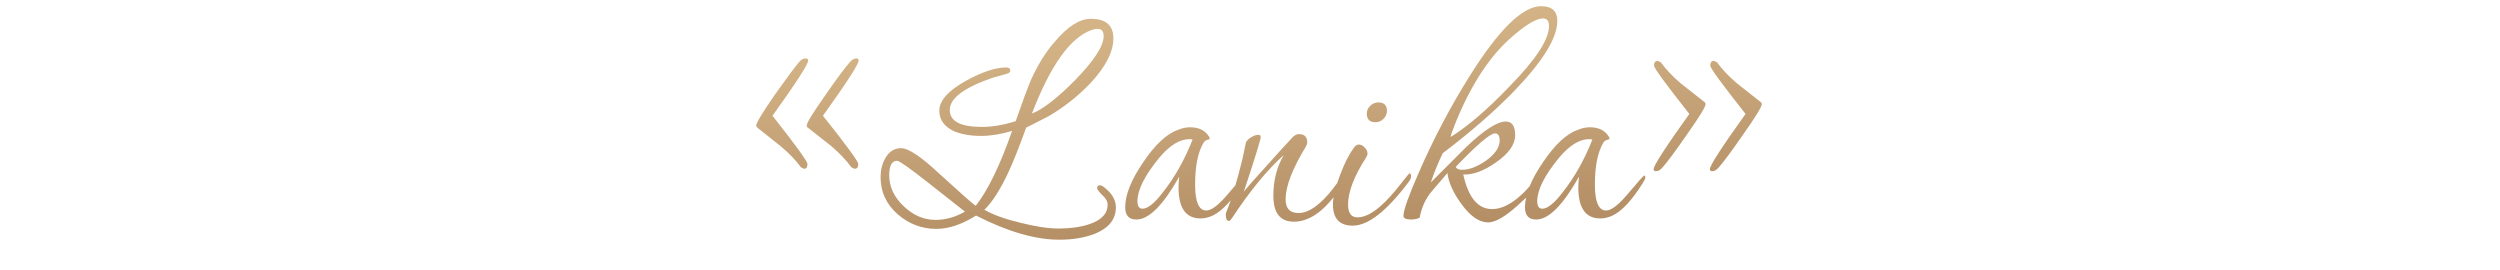 <?xml version="1.0" encoding="UTF-8"?> <svg xmlns="http://www.w3.org/2000/svg" width="333" height="36" viewBox="0 0 333 36" fill="none"><path d="M114.368 8.072C114.368 8.552 112.784 11 109.616 15.416C112.752 19.352 114.32 21.496 114.32 21.848C114.32 22.296 114.144 22.504 113.792 22.472L113.408 22.28C112.704 21.32 111.808 20.376 110.72 19.448C109.664 18.616 108.624 17.8 107.6 17C107.504 16.936 107.456 16.84 107.456 16.712C107.456 16.36 108.304 14.984 110 12.584C111.44 10.504 112.496 9.08 113.168 8.312C113.456 7.96 113.76 7.784 114.08 7.784C114.272 7.784 114.368 7.88 114.368 8.072ZM107.648 8.072C107.648 8.552 106.064 11 102.896 15.416C106 19.352 107.552 21.496 107.552 21.848C107.552 22.296 107.392 22.504 107.072 22.472L106.688 22.28C105.984 21.32 105.072 20.376 103.952 19.448C102.928 18.616 101.904 17.8 100.88 17C100.784 16.936 100.736 16.84 100.736 16.712C100.736 16.36 101.568 14.984 103.232 12.584C104.704 10.504 105.76 9.08 106.4 8.312C106.688 7.96 106.992 7.784 107.312 7.784C107.536 7.784 107.648 7.88 107.648 8.072ZM148.637 27.608C148.637 29.176 147.725 30.344 145.901 31.112C144.525 31.656 142.925 31.928 141.101 31.928C137.901 31.928 134.205 30.856 130.013 28.712C128.125 29.896 126.365 30.488 124.733 30.488C122.781 30.488 121.053 29.832 119.549 28.52C118.045 27.176 117.293 25.544 117.293 23.624C117.293 22.664 117.501 21.816 117.917 21.08C118.429 20.184 119.133 19.736 120.029 19.736C120.989 19.736 122.653 20.84 125.021 23.048C127.965 25.736 129.613 27.192 129.965 27.416C131.597 25.336 133.213 22.008 134.813 17.432C133.341 17.88 131.965 18.104 130.685 18.104C129.277 18.104 128.077 17.896 127.085 17.48C125.773 16.872 125.117 15.96 125.117 14.744C125.117 13.4 126.301 12.072 128.669 10.76C130.813 9.576 132.605 8.984 134.045 8.984C134.397 8.984 134.573 9.128 134.573 9.416C134.573 9.608 134.397 9.752 134.045 9.848C133.693 9.944 133.117 10.104 132.317 10.328C128.445 11.64 126.509 13.08 126.509 14.648C126.509 16.152 127.933 16.904 130.781 16.904C132.189 16.904 133.693 16.648 135.293 16.136C136.157 13.64 136.845 11.784 137.357 10.568C138.285 8.552 139.325 6.888 140.477 5.576C142.205 3.528 143.805 2.504 145.277 2.504C147.293 2.504 148.301 3.368 148.301 5.096C148.301 6.92 147.261 8.936 145.181 11.144C143.517 12.872 141.661 14.328 139.613 15.512C138.973 15.832 137.997 16.328 136.685 17C135.757 19.56 134.989 21.496 134.381 22.808C133.293 25.176 132.205 26.888 131.117 27.944C132.301 28.616 133.901 29.192 135.917 29.672C137.933 30.184 139.645 30.44 141.052 30.44C142.589 30.44 143.933 30.248 145.085 29.864C146.717 29.32 147.533 28.456 147.533 27.272C147.533 26.824 147.293 26.392 146.812 25.976C146.365 25.528 146.141 25.224 146.141 25.064C146.141 24.808 146.269 24.68 146.525 24.68C146.653 24.68 146.781 24.728 146.909 24.824C148.061 25.656 148.637 26.584 148.637 27.608ZM147.005 4.808C147.005 4.168 146.733 3.848 146.189 3.848C145.965 3.848 145.709 3.896 145.421 3.992C142.573 4.984 139.917 8.696 137.453 15.128C138.925 14.552 140.845 13.064 143.213 10.664C145.741 8.072 147.005 6.12 147.005 4.808ZM128.525 28.184C126.925 26.936 125.341 25.688 123.773 24.44C121.213 22.424 119.789 21.416 119.501 21.416C118.797 21.416 118.445 22.056 118.445 23.336C118.445 24.872 119.085 26.248 120.365 27.464C121.645 28.68 123.053 29.288 124.589 29.288C125.965 29.288 127.277 28.92 128.525 28.184ZM165.909 23.624C165.909 23.784 165.813 24.008 165.621 24.296C164.213 26.568 162.885 28.024 161.637 28.664C161.061 28.952 160.485 29.096 159.909 29.096C157.957 29.096 156.981 27.72 156.981 24.968C156.981 24.52 157.013 24.04 157.077 23.528C154.933 27.336 153.029 29.24 151.365 29.24C150.373 29.24 149.877 28.696 149.877 27.608C149.877 25.944 150.677 23.944 152.277 21.608C153.877 19.24 155.429 17.8 156.933 17.288C157.477 17.064 158.005 16.952 158.517 16.952C159.669 16.952 160.501 17.352 161.013 18.152C161.109 18.312 161.157 18.424 161.157 18.488C161.157 18.52 161.045 18.568 160.821 18.632C160.597 18.696 160.437 18.808 160.341 18.968C159.573 20.216 159.189 22.088 159.189 24.584C159.189 26.888 159.685 28.04 160.677 28.04C161.381 28.04 162.373 27.272 163.653 25.736C164.965 24.168 165.669 23.384 165.765 23.384C165.861 23.384 165.909 23.464 165.909 23.624ZM158.853 18.584C158.725 18.552 158.581 18.536 158.421 18.536C157.141 18.536 155.813 19.352 154.437 20.984C152.485 23.352 151.509 25.288 151.509 26.792C151.509 27.464 151.733 27.8 152.181 27.8C152.885 27.8 153.797 27.064 154.917 25.592C156.485 23.608 157.797 21.272 158.853 18.584ZM179.402 23.288C179.402 23.512 179.306 23.784 179.114 24.104C176.938 27.72 174.682 29.528 172.346 29.528C170.522 29.528 169.61 28.376 169.61 26.072C169.61 24.024 170.074 22.216 171.002 20.648C168.762 22.664 166.474 25.448 164.138 29C163.946 29.288 163.802 29.432 163.706 29.432C163.418 29.432 163.274 29.144 163.274 28.568C163.274 28.408 163.306 28.28 163.37 28.184C164.042 26.552 164.746 24.232 165.482 21.224C165.578 20.712 165.738 19.96 165.962 18.968C166.058 18.744 166.282 18.52 166.634 18.296C166.986 18.072 167.306 17.96 167.594 17.96C167.818 17.96 167.93 18.056 167.93 18.248C167.93 18.568 167.178 21 165.674 25.544C166.058 25.032 167.258 23.672 169.273 21.464C169.946 20.696 170.938 19.608 172.25 18.2C172.506 17.976 172.762 17.864 173.018 17.864C173.754 17.864 174.122 18.232 174.122 18.968C174.122 19.128 174.058 19.32 173.93 19.544C172.138 22.488 171.242 24.824 171.242 26.552C171.242 27.768 171.818 28.376 172.97 28.376C173.866 28.376 174.826 27.912 175.85 26.984C176.522 26.408 177.274 25.544 178.106 24.392C178.778 23.464 179.162 23 179.258 23C179.354 23 179.402 23.096 179.402 23.288ZM184.745 14.792C184.745 15.176 184.585 15.528 184.265 15.848C183.977 16.136 183.625 16.28 183.209 16.28C182.441 16.28 182.057 15.896 182.057 15.128C182.057 14.744 182.201 14.408 182.489 14.12C182.809 13.8 183.177 13.64 183.593 13.64C184.361 13.64 184.745 14.024 184.745 14.792ZM187.961 23.48C187.961 23.704 187.849 23.96 187.625 24.248C184.713 28.12 182.233 30.056 180.185 30.056C178.425 30.056 177.545 29.112 177.545 27.224C177.545 26.264 177.865 24.952 178.505 23.288C179.081 21.752 179.689 20.552 180.329 19.688C180.521 19.4 180.745 19.256 181.001 19.256C181.289 19.256 181.545 19.384 181.769 19.64C182.025 19.896 182.153 20.168 182.153 20.456C182.153 20.616 182.089 20.792 181.961 20.984C180.361 23.48 179.561 25.56 179.561 27.224C179.561 28.376 179.977 28.952 180.809 28.952C181.737 28.952 182.777 28.44 183.929 27.416C184.697 26.744 185.545 25.816 186.473 24.632C187.273 23.608 187.689 23.096 187.721 23.096C187.881 23.096 187.961 23.224 187.961 23.48ZM207.435 2.792C207.435 5.096 205.419 8.312 201.387 12.44C198.795 15.064 195.723 17.72 192.171 20.408C191.531 21.752 191.003 23.048 190.587 24.296C192.187 22.696 193.771 21.112 195.339 19.544C197.707 17.304 199.451 16.184 200.571 16.184C201.403 16.184 201.819 16.792 201.819 18.008C201.819 19.256 200.955 20.472 199.227 21.656C197.627 22.776 196.187 23.304 194.907 23.24C195.579 26.312 196.859 27.848 198.747 27.848C200.603 27.848 202.635 26.392 204.843 23.48C205.035 23.192 205.227 23.048 205.419 23.048C205.579 23.048 205.659 23.128 205.659 23.288C205.659 23.416 205.595 23.576 205.467 23.768C204.699 24.888 203.611 26.072 202.203 27.32C200.507 28.856 199.179 29.624 198.219 29.624C197.035 29.624 195.851 28.808 194.667 27.176C193.579 25.704 192.955 24.328 192.795 23.048C192.027 23.944 191.275 24.824 190.539 25.688C189.803 26.648 189.323 27.752 189.099 29C188.747 29.16 188.379 29.24 187.995 29.24C187.291 29.24 186.939 29.08 186.939 28.76C186.939 28.024 187.611 26.12 188.955 23.048C190.939 18.504 193.195 14.216 195.723 10.184C199.627 3.944 202.811 0.824 205.275 0.824C206.715 0.824 207.435 1.48 207.435 2.792ZM206.331 3.464C206.331 2.792 206.059 2.456 205.515 2.456C204.683 2.456 203.403 3.192 201.675 4.664C198.635 7.192 196.059 11.032 193.947 16.184C193.467 17.368 193.227 18.056 193.227 18.248C195.499 16.84 198.107 14.6 201.051 11.528C204.571 7.944 206.331 5.256 206.331 3.464ZM199.755 18.728C199.755 18.088 199.547 17.768 199.131 17.768C198.491 17.768 196.747 19.256 193.899 22.232C194.027 22.488 194.315 22.616 194.763 22.616C195.723 22.616 196.795 22.2 197.979 21.368C199.163 20.504 199.755 19.624 199.755 18.728ZM219.159 23.624C219.159 23.784 219.063 24.008 218.871 24.296C217.463 26.568 216.135 28.024 214.887 28.664C214.311 28.952 213.735 29.096 213.159 29.096C211.207 29.096 210.231 27.72 210.231 24.968C210.231 24.52 210.263 24.04 210.327 23.528C208.183 27.336 206.279 29.24 204.615 29.24C203.623 29.24 203.127 28.696 203.127 27.608C203.127 25.944 203.927 23.944 205.527 21.608C207.127 19.24 208.679 17.8 210.183 17.288C210.727 17.064 211.255 16.952 211.767 16.952C212.919 16.952 213.751 17.352 214.263 18.152C214.359 18.312 214.407 18.424 214.407 18.488C214.407 18.52 214.295 18.568 214.071 18.632C213.847 18.696 213.687 18.808 213.591 18.968C212.823 20.216 212.439 22.088 212.439 24.584C212.439 26.888 212.935 28.04 213.927 28.04C214.631 28.04 215.623 27.272 216.903 25.736C218.215 24.168 218.919 23.384 219.015 23.384C219.111 23.384 219.159 23.464 219.159 23.624ZM212.103 18.584C211.975 18.552 211.831 18.536 211.671 18.536C210.391 18.536 209.063 19.352 207.687 20.984C205.735 23.352 204.759 25.288 204.759 26.792C204.759 27.464 204.983 27.8 205.431 27.8C206.135 27.8 207.047 27.064 208.167 25.592C209.735 23.608 211.047 21.272 212.103 18.584ZM234.668 13.88C234.668 14.232 233.82 15.608 232.124 18.008C230.684 20.088 229.628 21.512 228.956 22.28C228.668 22.632 228.364 22.808 228.044 22.808C227.852 22.808 227.756 22.712 227.756 22.52C227.756 22.04 229.34 19.592 232.508 15.176C229.372 11.208 227.804 9.064 227.804 8.744C227.804 8.296 227.98 8.088 228.332 8.12L228.716 8.312C229.42 9.272 230.3 10.2 231.356 11.096C232.444 11.96 233.5 12.792 234.524 13.592C234.62 13.656 234.668 13.752 234.668 13.88ZM227.18 13.88C227.18 14.232 226.332 15.608 224.636 18.008C223.196 20.088 222.14 21.512 221.468 22.28C221.18 22.632 220.876 22.808 220.556 22.808C220.364 22.808 220.268 22.712 220.268 22.52C220.268 22.04 221.852 19.592 225.02 15.176C221.884 11.208 220.316 9.064 220.316 8.744C220.316 8.296 220.492 8.088 220.844 8.12L221.228 8.312C221.932 9.272 222.812 10.2 223.868 11.096C224.956 11.96 226.012 12.792 227.036 13.592C227.132 13.656 227.18 13.752 227.18 13.88Z" fill="url(#paint0_linear_17_445)"></path><defs><linearGradient id="paint0_linear_17_445" x1="32.343" y1="10.97" x2="34.714" y2="50.801" gradientUnits="userSpaceOnUse"><stop stop-color="#D4B487"></stop><stop offset="1" stop-color="#A77F58"></stop></linearGradient></defs></svg> 